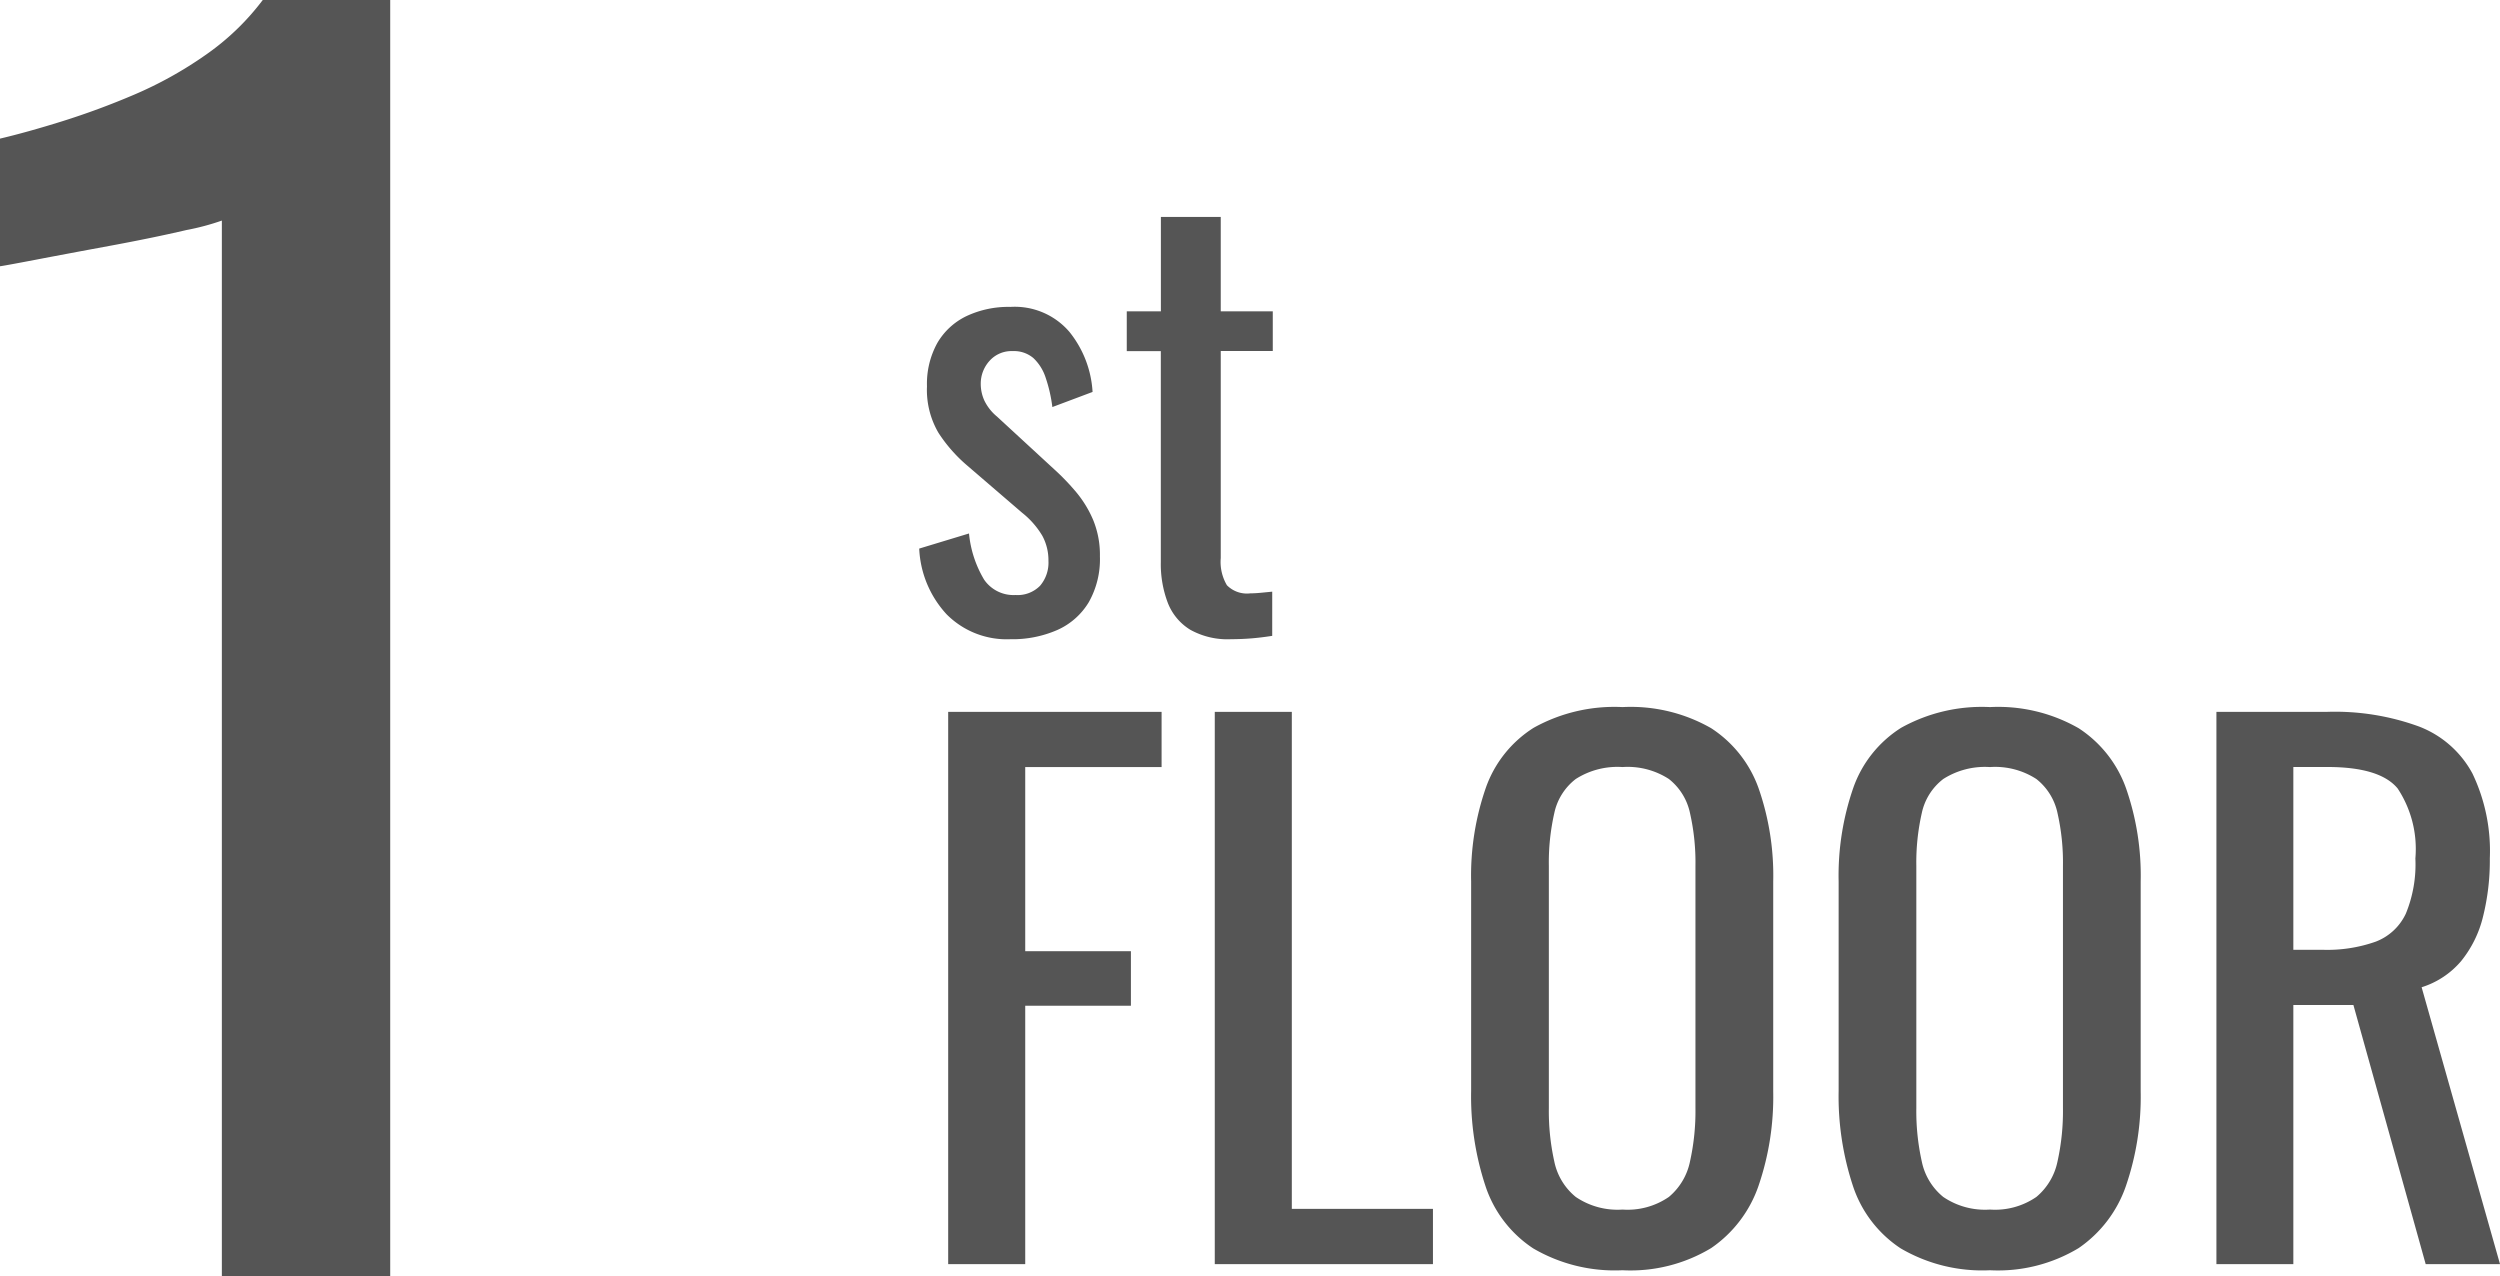 <svg xmlns="http://www.w3.org/2000/svg" width="143" height="73" viewBox="0 0 143 73">
  <g id="グループ_32" data-name="グループ 32" transform="translate(-360.7 -955.1)">
    <path id="パス_1445" data-name="パス 1445" d="M6.016.256A4.84,4.84,0,0,1,2.368-1.168,5.916,5.916,0,0,1,.8-4.928l2.848-.864a6.313,6.313,0,0,0,.864,2.64,2.038,2.038,0,0,0,1.792.88A1.807,1.807,0,0,0,7.712-2.8a2.036,2.036,0,0,0,.48-1.424,2.938,2.938,0,0,0-.352-1.44A4.83,4.83,0,0,0,6.688-6.976L3.52-9.7A8.565,8.565,0,0,1,1.9-11.552a4.851,4.851,0,0,1-.656-2.656,4.823,4.823,0,0,1,.592-2.48A3.865,3.865,0,0,1,3.5-18.224a5.622,5.622,0,0,1,2.512-.528,4.115,4.115,0,0,1,3.376,1.424,6.034,6.034,0,0,1,1.328,3.44l-2.3.864a8.323,8.323,0,0,0-.384-1.68,2.66,2.66,0,0,0-.7-1.12,1.711,1.711,0,0,0-1.184-.4,1.686,1.686,0,0,0-1.328.56,1.937,1.937,0,0,0-.5,1.328,2.287,2.287,0,0,0,.208.944,2.732,2.732,0,0,0,.72.912L8.512-9.472A13.375,13.375,0,0,1,9.776-8.16a6.361,6.361,0,0,1,.976,1.6,5.244,5.244,0,0,1,.384,2.08,4.982,4.982,0,0,1-.64,2.624A3.985,3.985,0,0,1,8.7-.272,6.4,6.4,0,0,1,6.016.256Zm12.608,0A4.368,4.368,0,0,1,16.3-.288a3.131,3.131,0,0,1-1.28-1.536,6.226,6.226,0,0,1-.4-2.336V-16.224H12.672V-18.5h1.952V-23.9h3.424V-18.5h2.976v2.272H18.048v11.84A2.621,2.621,0,0,0,18.4-2.832a1.606,1.606,0,0,0,1.344.464q.256,0,.592-.032l.656-.064V.064q-.64.1-1.184.144T18.624.256ZM2.457,36V4.41H14.664V7.569h-7.8V18.1h6.045v3.12H6.864V36Zm15.249,0V4.41h4.407V32.841h8.073V36Zm23.322.351A9.23,9.23,0,0,1,35.919,35.1a6.832,6.832,0,0,1-2.73-3.569,16.35,16.35,0,0,1-.819-5.441V14.121a15.331,15.331,0,0,1,.839-5.362,6.682,6.682,0,0,1,2.73-3.432,9.483,9.483,0,0,1,5.09-1.189A9.259,9.259,0,0,1,46.1,5.346a6.821,6.821,0,0,1,2.711,3.432,15.166,15.166,0,0,1,.838,5.343V26.133a15.7,15.7,0,0,1-.838,5.382A7.111,7.111,0,0,1,46.1,35.083,8.923,8.923,0,0,1,41.028,36.351Zm0-3.471a4.162,4.162,0,0,0,2.652-.722,3.569,3.569,0,0,0,1.209-2.028,13.29,13.29,0,0,0,.312-3.062V13.224a12.783,12.783,0,0,0-.312-3.023,3.363,3.363,0,0,0-1.209-1.95,4.336,4.336,0,0,0-2.652-.683,4.427,4.427,0,0,0-2.672.683,3.325,3.325,0,0,0-1.229,1.95,12.783,12.783,0,0,0-.312,3.023V27.069a13.29,13.29,0,0,0,.312,3.062,3.525,3.525,0,0,0,1.229,2.028A4.248,4.248,0,0,0,41.028,32.88Zm21.021,3.471A9.23,9.23,0,0,1,56.94,35.1a6.832,6.832,0,0,1-2.73-3.569,16.35,16.35,0,0,1-.819-5.441V14.121a15.331,15.331,0,0,1,.838-5.362,6.682,6.682,0,0,1,2.73-3.432,9.483,9.483,0,0,1,5.09-1.189,9.259,9.259,0,0,1,5.07,1.209,6.821,6.821,0,0,1,2.71,3.432,15.166,15.166,0,0,1,.839,5.343V26.133a15.7,15.7,0,0,1-.839,5.382,7.111,7.111,0,0,1-2.71,3.569A8.923,8.923,0,0,1,62.049,36.351Zm0-3.471a4.162,4.162,0,0,0,2.652-.722,3.569,3.569,0,0,0,1.209-2.028,13.29,13.29,0,0,0,.312-3.062V13.224A12.783,12.783,0,0,0,65.91,10.2,3.363,3.363,0,0,0,64.7,8.252a4.336,4.336,0,0,0-2.652-.683,4.427,4.427,0,0,0-2.672.683,3.325,3.325,0,0,0-1.229,1.95,12.783,12.783,0,0,0-.312,3.023V27.069a13.29,13.29,0,0,0,.312,3.062,3.525,3.525,0,0,0,1.229,2.028A4.248,4.248,0,0,0,62.049,32.88ZM75,36V4.41h6.357a14.01,14.01,0,0,1,5.226.838,5.835,5.835,0,0,1,3.062,2.691,10.256,10.256,0,0,1,.994,4.855,13.263,13.263,0,0,1-.39,3.335A6.44,6.44,0,0,1,89,18.664a4.861,4.861,0,0,1-2.262,1.5L91.221,36H86.97L82.836,21.18H79.4V36ZM79.4,18.021h1.677a8.307,8.307,0,0,0,3.042-.468,3.135,3.135,0,0,0,1.716-1.6,7.415,7.415,0,0,0,.546-3.159,6.281,6.281,0,0,0-1.014-4q-1.014-1.229-4.017-1.229H79.4Z" transform="translate(412.479 991.407)" fill="#555"/>
    <path id="パス_1444" data-name="パス 1444" d="M15.39.1V-60.283a13.78,13.78,0,0,1-2.025.541q-1.935.451-4.365.9t-4.32.811q-1.89.36-1.98.36v-7.3q1.53-.36,3.555-.991a43.835,43.835,0,0,0,4.14-1.532,22.373,22.373,0,0,0,4.05-2.253A14.291,14.291,0,0,0,17.73-72.9h7.29V.1Z" transform="translate(358 1028)" fill="#555"/>
  </g>
</svg>
